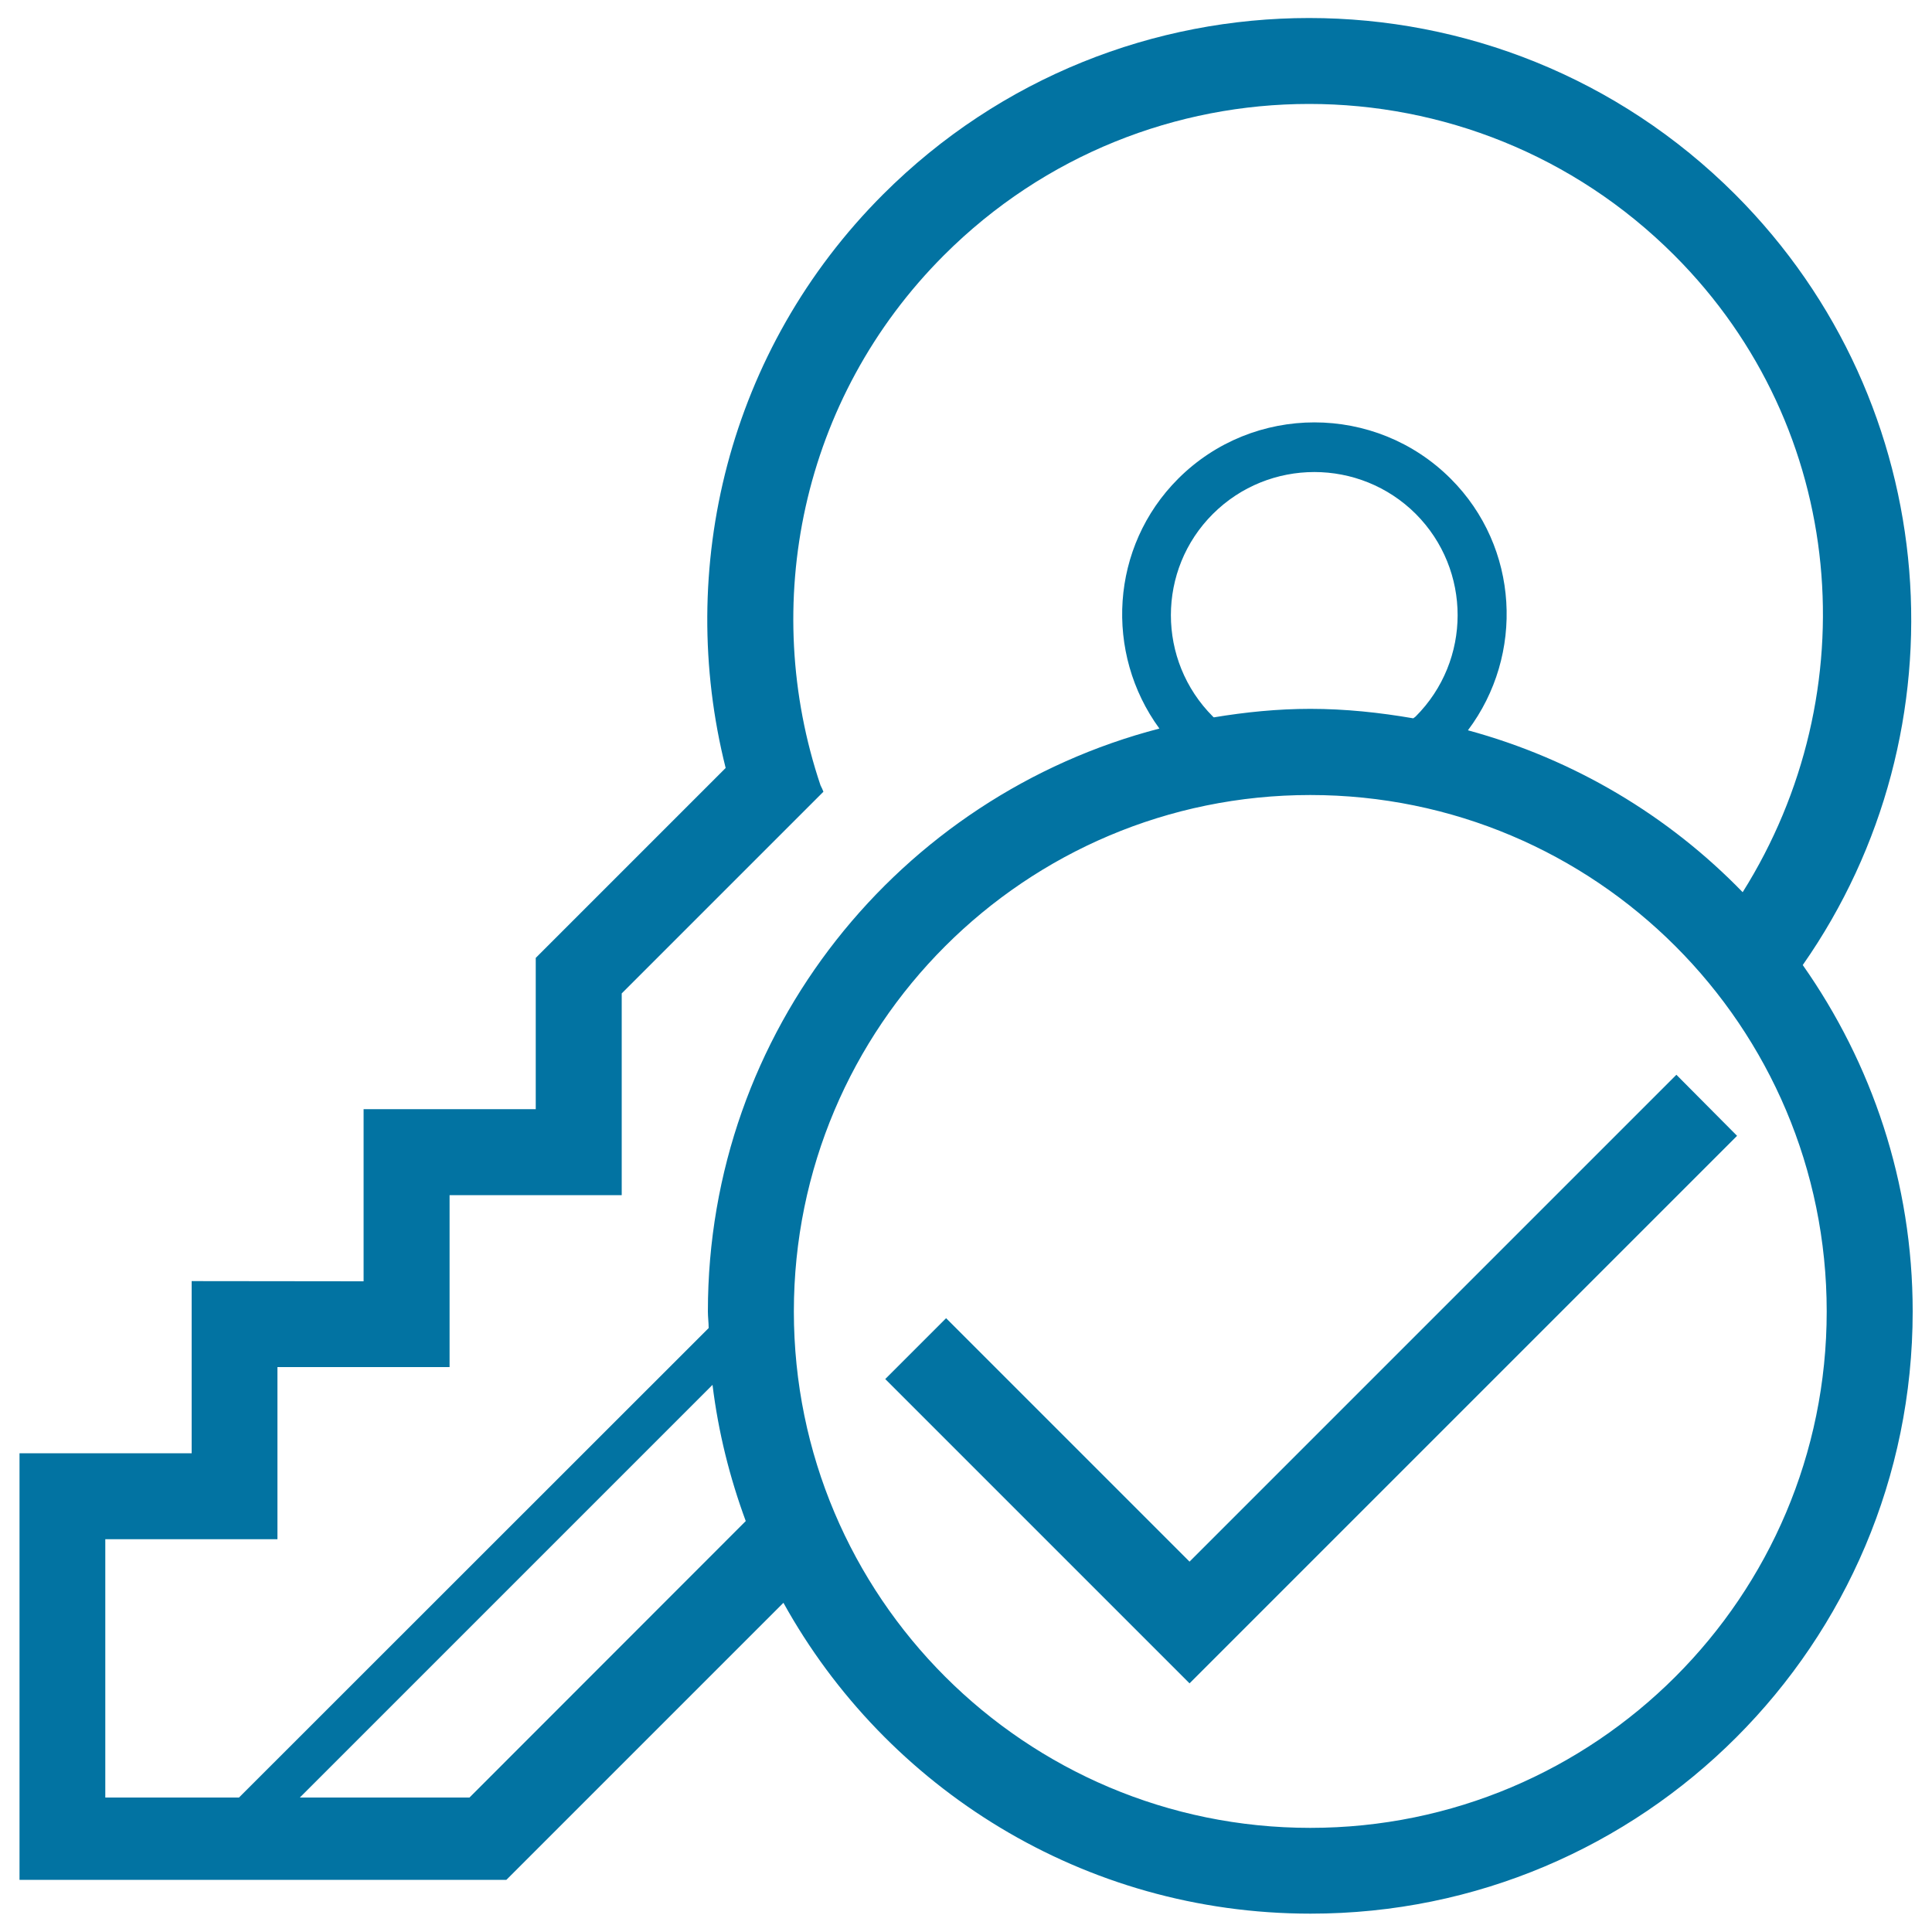 <svg xmlns="http://www.w3.org/2000/svg" viewBox="0 0 1000 1000" style="fill:#0273a2">
<title>Permission Full SVG icon</title>
<path d="M933.1,499.5c85.1-121.6,73.5-290.3-35-398.9c-121.8-121.7-319.2-121.7-441,0c-80.5,80.5-107.4,194-81.5,296.9l-98.3,98.3v33.7v44.6h-89.1v89.1l-89-0.1v89.1l-89.1,0v44.5l0,175.4v0.1v0.8h252l143.4-143.4c53.1,95.9,155.3,160.9,272.8,160.9C850.4,990.6,990,851,990,678.8C990,612,968.8,550.3,933.1,499.5z M243,930.4l-87.8,0l213.6-213.6c3,24.5,8.9,48,17.2,70.5L243,930.4z M366.4,678.8c0,2.9,0.4,5.7,0.4,8.6L123.7,930.4l-69.2,0l0-133.7l89.1,0v-89.1h89.1v-89h89.1V514.2l104.4-104.4c-0.3-0.9-0.9-2.1-1.5-3.3c-31.4-93.2-10.4-200.1,63.9-274.4c104.4-104.4,273.6-104.4,378,0c89.8,89.8,100.2,226.6,35.4,329.7c-38.4-39.6-87.3-68.9-142.2-83.8c29.3-39,26.6-94.7-8.9-130.2c-38.9-38.9-102.2-38.9-141.1,0c-35.2,35.2-38.2,90.3-9.7,129.3C465.7,412,366.4,533.6,366.4,678.8z M732.7,370.9c-0.4,0.4-0.9,0.6-1.2,0.9c-17.4-3-35.1-4.9-53.3-4.9c-17,0-33.6,1.7-49.9,4.4c-0.1-0.1-0.4-0.2-0.5-0.4c-29-29-29-76,0-104.9c29-28.9,76-28.9,105,0C761.7,295,761.7,341.9,732.7,370.9z M678.2,946.1c-147.6,0-267.3-119.6-267.3-267.3s119.7-267.3,267.3-267.3c147.6,0,267.3,119.6,267.3,267.3S825.8,946.1,678.2,946.1z"/><path d="M867.7,556.3l-252,252l-126-126l-31.5,31.5l157.5,157.5l0,0l283.4-283.4L867.7,556.3z"/>
</svg>